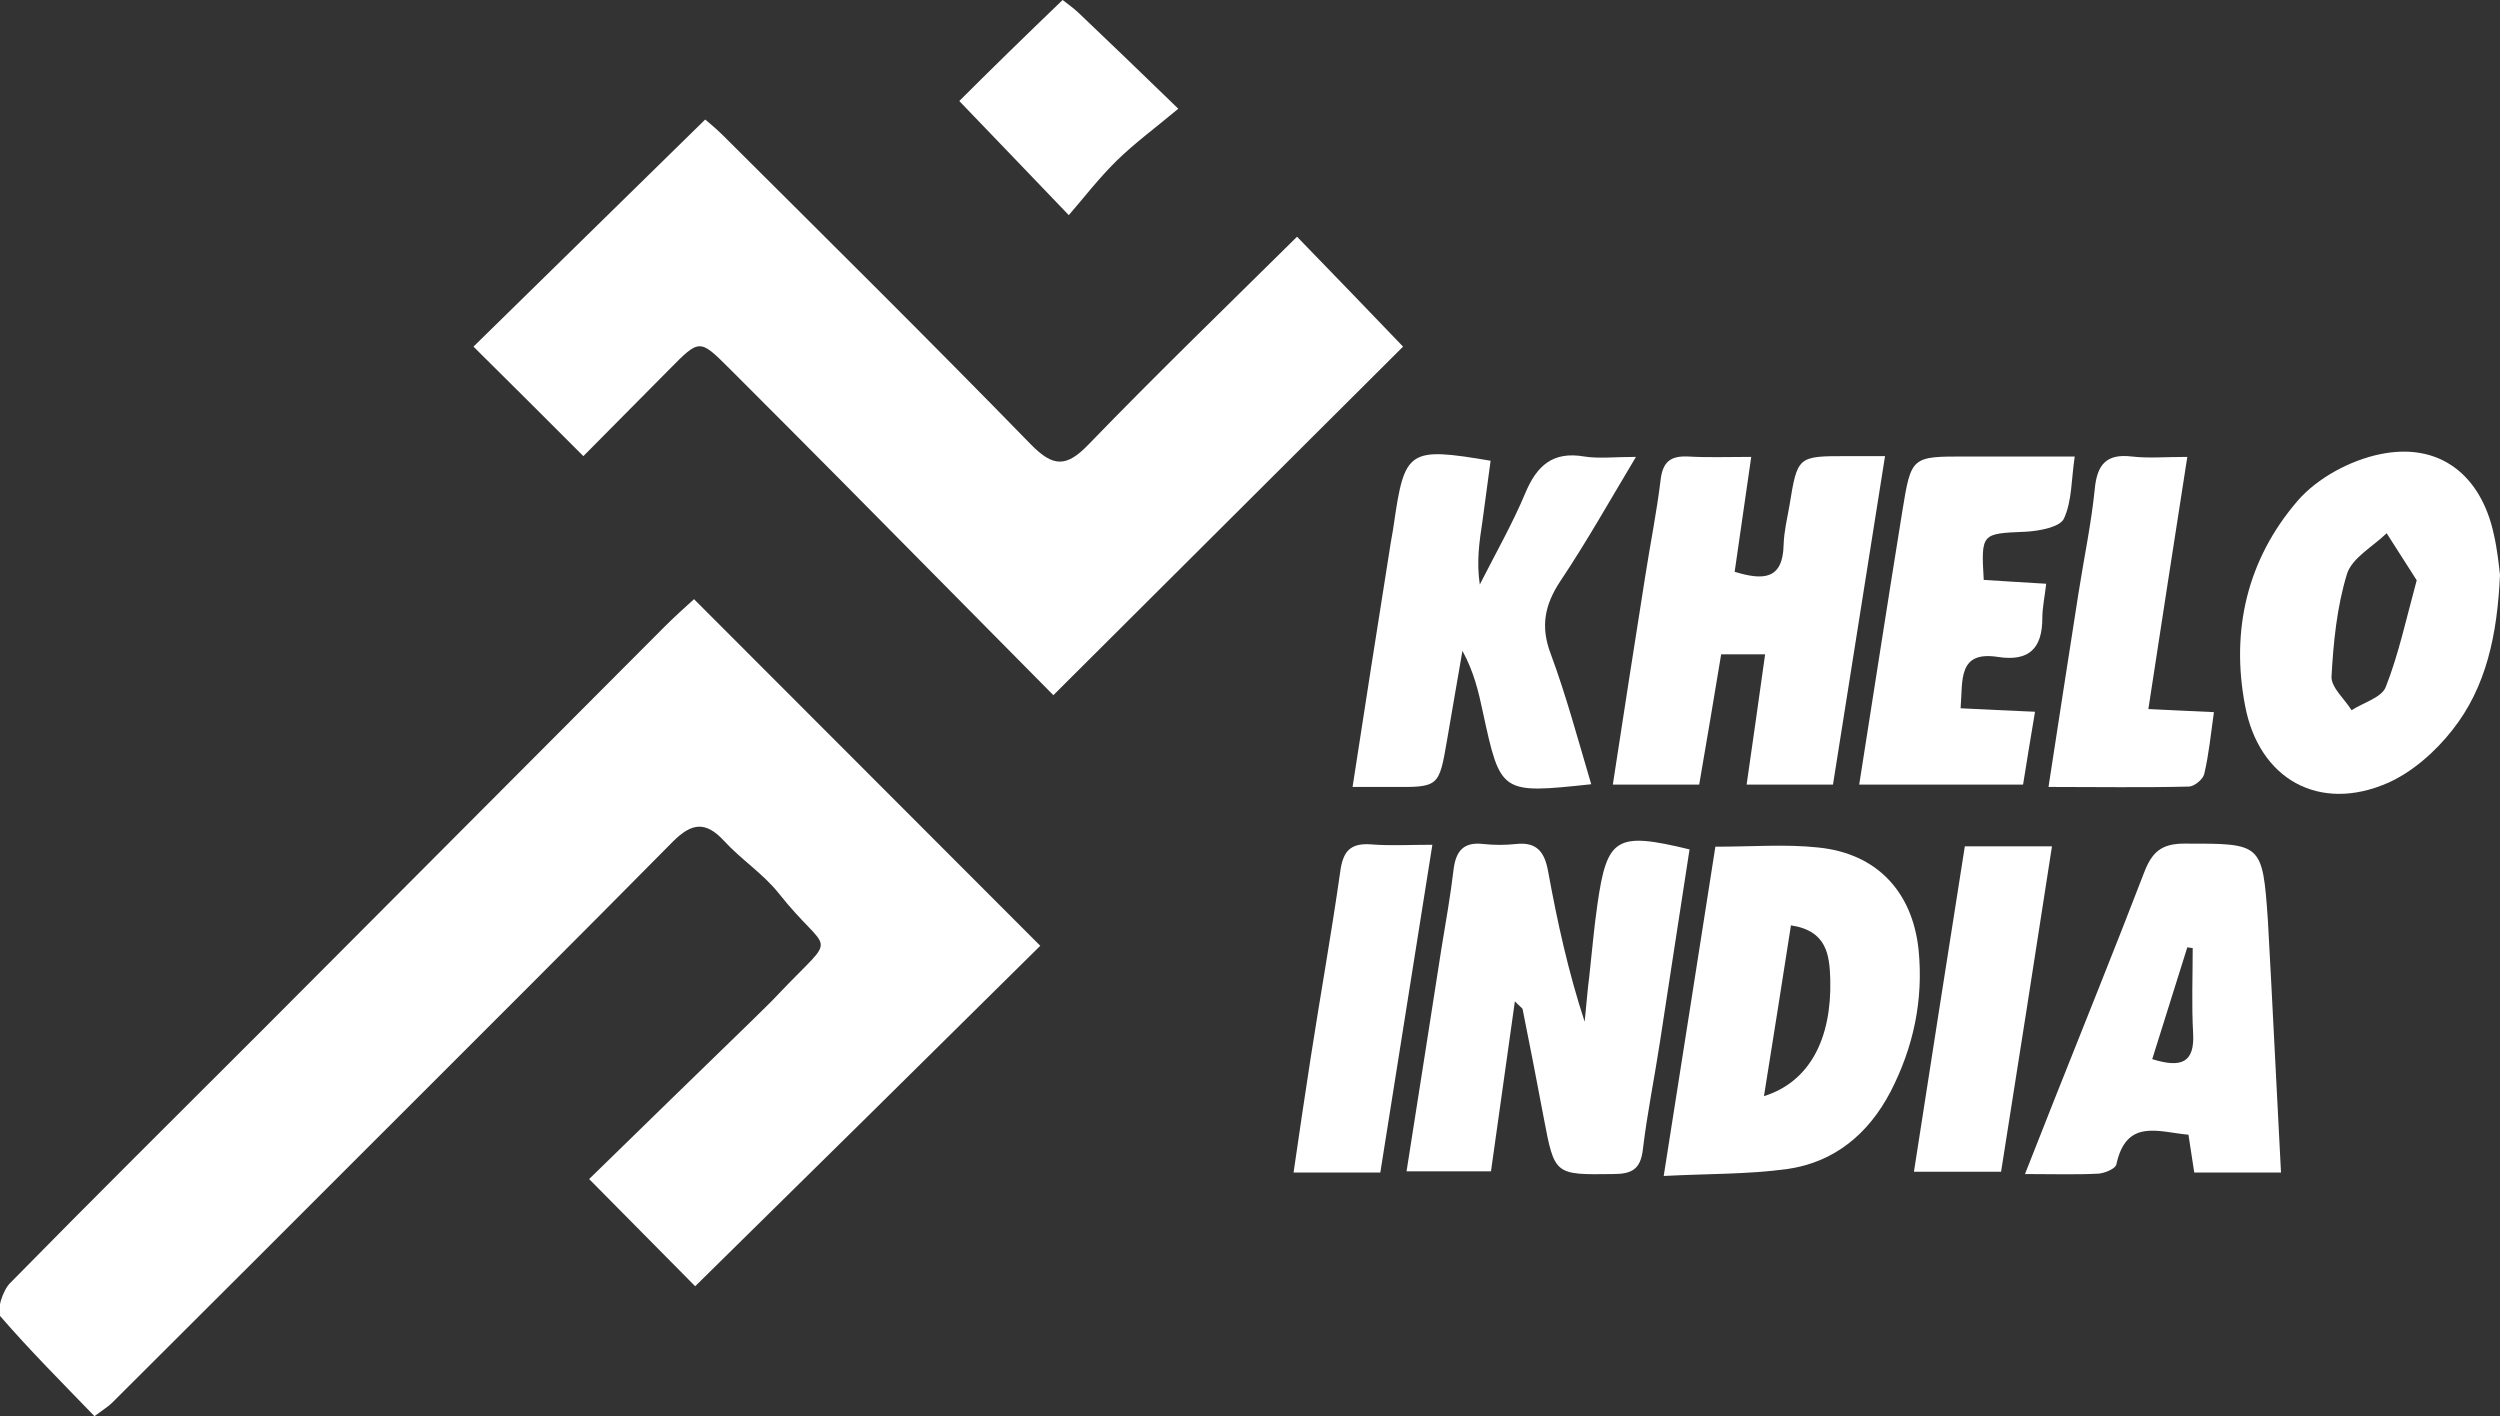 <?xml version="1.0" encoding="utf-8"?>
<!-- Generator: Adobe Illustrator 26.0.1, SVG Export Plug-In . SVG Version: 6.00 Build 0)  -->
<svg version="1.1" id="Layer_1" xmlns="http://www.w3.org/2000/svg" xmlns:xlink="http://www.w3.org/1999/xlink" x="0px" y="0px"
	 viewBox="0 0 648.4 367.3" style="enable-background:new 0 0 648.4 367.3;" xml:space="preserve">
<rect x="0" y="0" width="648.4" height="367.3" fill="#333333" stroke="none"/>
<style type="text/css">
	.st0{fill:#FFFFFF;}
	.st1{fill:#FFFFFF;}
	.st2{fill:#FFFFFF;}
</style>
<path class="st0" d="M180.3,333.6c-7.9-8-17.2-17.4-27.5-27.8c13.6-13.3,27.6-26.9,41.6-40.5c2.6-2.6,5.3-5.1,7.8-7.8
	c15.5-16.3,13-9.1-0.3-25.9c-4-5-9.7-8.7-14.1-13.5c-4.8-5.2-8.4-4.7-13.3,0.2c-24.7,25-49.6,49.8-74.4,74.6
	c-23.6,23.6-47.3,47.3-71,70.9c-1,1-2.2,1.7-4.6,3.5c-8.3-8.6-16.7-17-24.4-25.9c-1.1-1.3,0.6-6.7,2.5-8.6
	c21.6-22,43.6-43.8,65.4-65.6c34.8-34.9,69.6-69.8,104.4-104.7c2.6-2.6,5.3-5,7.6-7.1c30.2,30.2,60.1,60.2,89.8,89.9
	C240.5,274.3,210.4,304,180.3,333.6z"/>
<path class="st1" d="M273.2,180.3c-18.1-18.3-36.4-36.8-54.7-55.3c-9.8-9.9-19.6-19.7-29.4-29.5c-7.7-7.7-7.7-7.6-15.6,0.4
	c-7.5,7.6-15.1,15.2-22.2,22.4c-9.9-9.9-19.2-19.2-28.5-28.4c19.6-19.2,39.5-38.7,60.1-58.9c0.7,0.6,2.8,2.3,4.7,4.2
	c26.7,26.6,53.5,53.1,79.8,80.1c5.8,5.9,9.2,5.9,14.9,0c17.7-18.3,36-36,54.1-53.9c9.4,9.7,18.7,19.3,27.5,28.5
	C334.8,118.9,304.6,149,273.2,180.3z"/>
<path class="st2" d="M392.9,259.7c-2.1,15.1-4.1,29.3-6.2,44.1c-7.4,0-14.3,0-21.9,0c3.1-19.6,6.1-38.9,9.1-58.1
	c1.1-6.7,2.3-13.4,3.1-20.2c0.6-4.8,2.6-7.2,7.7-6.6c2.8,0.3,5.7,0.3,8.5,0c5.4-0.6,7.4,2.1,8.3,7c2.4,13.1,5.2,26,9.5,39.1
	c0.4-3.9,0.7-7.9,1.2-11.8c0.7-6.2,1.2-12.4,2.1-18.6c2.5-17.5,4.9-18.9,23.9-14.3c-2.6,16.6-5.1,33.4-7.7,50.1
	c-1.4,9.2-3.3,18.4-4.4,27.7c-0.6,5.2-2.9,6.4-7.7,6.4c-15.2,0.2-15.2,0.3-18-14.5c-1.8-9.5-3.6-18.9-5.5-28.3
	C394.7,261.3,394.1,261,392.9,259.7z"/>
<path class="st2" d="M454.2,118.5c-1.6,10.9-2.9,20.3-4.3,29.8c7.5,2.3,12.5,2,12.7-7c0.1-3.4,0.9-6.7,1.5-10.1
	c2.1-12.9,2.1-12.9,14.9-12.9c3,0,6,0,9.9,0c-4.6,29.1-9,56.9-13.5,85.2c-7.5,0-14.5,0-22.4,0c1.6-11.3,3.2-22.1,4.8-33.8
	c-3.8,0-6.9,0-11.4,0c-1.8,10.9-3.7,22.2-5.7,33.8c-7.5,0-14.5,0-22.4,0c2.8-18.4,5.6-36.2,8.4-54c1.3-8.4,3-16.7,4-25.1
	c0.6-4.8,2.7-6.2,7.2-6C442.8,118.7,447.9,118.5,454.2,118.5z"/>
<path class="st2" d="M444.9,219.6c9.7,0,18.2-0.7,26.6,0.2c15.2,1.5,24.5,11.4,26.1,26.5c1.3,13-1.3,25.3-7.3,36.9
	c-5.7,10.9-14.6,18.3-26.8,20c-10.2,1.4-20.6,1.2-32,1.8C436.1,275.6,440.5,247.9,444.9,219.6z M457.5,284.3
	c11.8-3.7,17.6-14.8,17.2-30.3c-0.2-6.2-0.8-12.6-10.2-14C462.2,254.6,460,268.9,457.5,284.3z"/>
<path class="st2" d="M648.4,149.1c-0.7,15.4-3.5,29.1-12.4,40.3c-4.4,5.6-10.4,10.9-16.8,13.7c-17.7,7.7-33.3-1-36.9-20
	c-3.8-19.7,0.6-38.1,13.6-53.2c5.1-5.9,13.6-10.5,21.4-12.1c15.4-3.2,26.2,5.4,29.5,20.8C647.7,142.5,648.1,146.5,648.4,149.1z
	 M626.8,150.5c-2.5-3.9-5.2-8.1-7.8-12.2c-3.6,3.5-9,6.4-10.3,10.6c-2.6,8.5-3.5,17.6-4,26.6c-0.1,2.8,3.4,5.8,5.2,8.7
	c3.1-2,7.9-3.3,8.9-6.1C622.1,169.7,624,160.8,626.8,150.5z"/>
<path class="st2" d="M412.7,203.4c-23.5,2.5-23.5,2.5-28.1-18.7c-1.1-5.2-2.3-10.4-5.3-15.9c-1.3,7.7-2.7,15.4-4,23.2
	c-2.1,12.2-2.1,12.2-14.5,12.1c-3,0-6.1,0-10,0c3.3-21.3,6.4-41.4,9.6-61.4c0.3-2.2,0.8-4.5,1.1-6.7c2.8-19.4,3.8-20.1,25.1-16.5
	c-0.7,5.2-1.4,10.4-2.1,15.6c-0.8,5.3-1.6,10.5-0.7,16.5c4-7.9,8.4-15.6,11.8-23.7c3-7.2,7.2-10.9,15.3-9.5
	c3.8,0.6,7.8,0.1,13.4,0.1c-7,11.7-12.9,22.2-19.6,32.2c-4.1,6.2-5.2,11.8-2.5,18.9C406.2,180.4,409.2,191.6,412.7,203.4z"/>
<path class="st2" d="M591.6,304.1c-8.3,0-15.2,0-22.5,0c-0.5-3.4-1-6.4-1.5-9.8c-7.8-0.7-16.1-4.3-18.7,7.7c-0.2,1.1-3,2.3-4.7,2.4
	c-5.9,0.3-11.8,0.1-19,0.1c2.8-7,5.1-13,7.5-19c7.8-19.7,15.8-39.4,23.4-59.2c2-5.2,4.4-7.5,10.4-7.5c20.1,0,20.3-0.3,21.7,19.9
	C589.4,260.2,590.4,281.6,591.6,304.1z M568.7,245.9c-0.5-0.1-0.9-0.1-1.4-0.2c-3,9.6-6,19.1-9.1,29c7.4,2.3,11.1,1.1,10.6-6.9
	C568.4,260.6,568.7,253.2,568.7,245.9z"/>
<path class="st2" d="M514.5,150.4c5.2,0.3,10.4,0.7,16.2,1c-0.4,3.5-1,6.2-1,8.9c0,7.8-3.4,11.3-11.4,10.1c-10.6-1.7-9.2,6-9.8,13.3
	c6.2,0.3,12.2,0.6,19.3,0.9c-1.1,6.6-2.1,12.6-3.1,18.9c-14.3,0-28.1,0-42.5,0c3.8-24.1,7.4-47.5,11.2-71
	c2.3-14.2,2.4-14.1,16.5-14.1c9,0,18,0,28.2,0c-0.9,6-0.7,11.6-2.8,16.1c-1,2.2-6.3,3.2-9.8,3.4
	C513.9,138.4,513.8,138.2,514.5,150.4z"/>
<path class="st2" d="M567.3,118.5c-3.5,22.7-6.8,43.6-10.1,65.4c5.8,0.3,10.8,0.5,17,0.8c-0.8,5.7-1.3,10.9-2.5,16
	c-0.3,1.4-2.5,3.2-3.9,3.3c-11.8,0.3-23.7,0.1-36.5,0.1c2.7-17.5,5.2-33.9,7.8-50.4c1.4-9,3.3-17.9,4.2-26.9c0.6-6.3,3-9.2,9.6-8.4
	C557.2,118.9,561.7,118.5,567.3,118.5z"/>
<path class="st2" d="M509.6,219.5c7.6,0,14.3,0,22.6,0c-4.4,28.4-8.7,56.1-13.2,84.4c-7.4,0-14.3,0-22.6,0
	C500.7,276,505.1,248.2,509.6,219.5z"/>
<path class="st2" d="M358,304.1c-8,0-14.6,0-22.5,0c1.5-10.2,2.9-19.9,4.4-29.5c2.5-16.2,5.4-32.3,7.7-48.5c0.7-5.3,2.6-7.5,8-7.1
	c5,0.4,10,0.1,15.9,0.1C366.9,248.1,362.5,275.9,358,304.1z"/>
<path class="st0" d="M275.6,0c1,0.8,2.6,1.9,4,3.2c8,7.6,15.9,15.2,26,25c-6.1,5.1-11.3,8.9-15.9,13.4c-4.6,4.5-8.6,9.7-12.5,14.2
	c-10.4-10.8-19.4-20.3-28.4-29.6C256.3,18.7,265.5,9.7,275.6,0z"/>
<g>
</g>
<g>
</g>
<g>
</g>
<g>
</g>
<g>
</g>
<g>
</g>
</svg>
